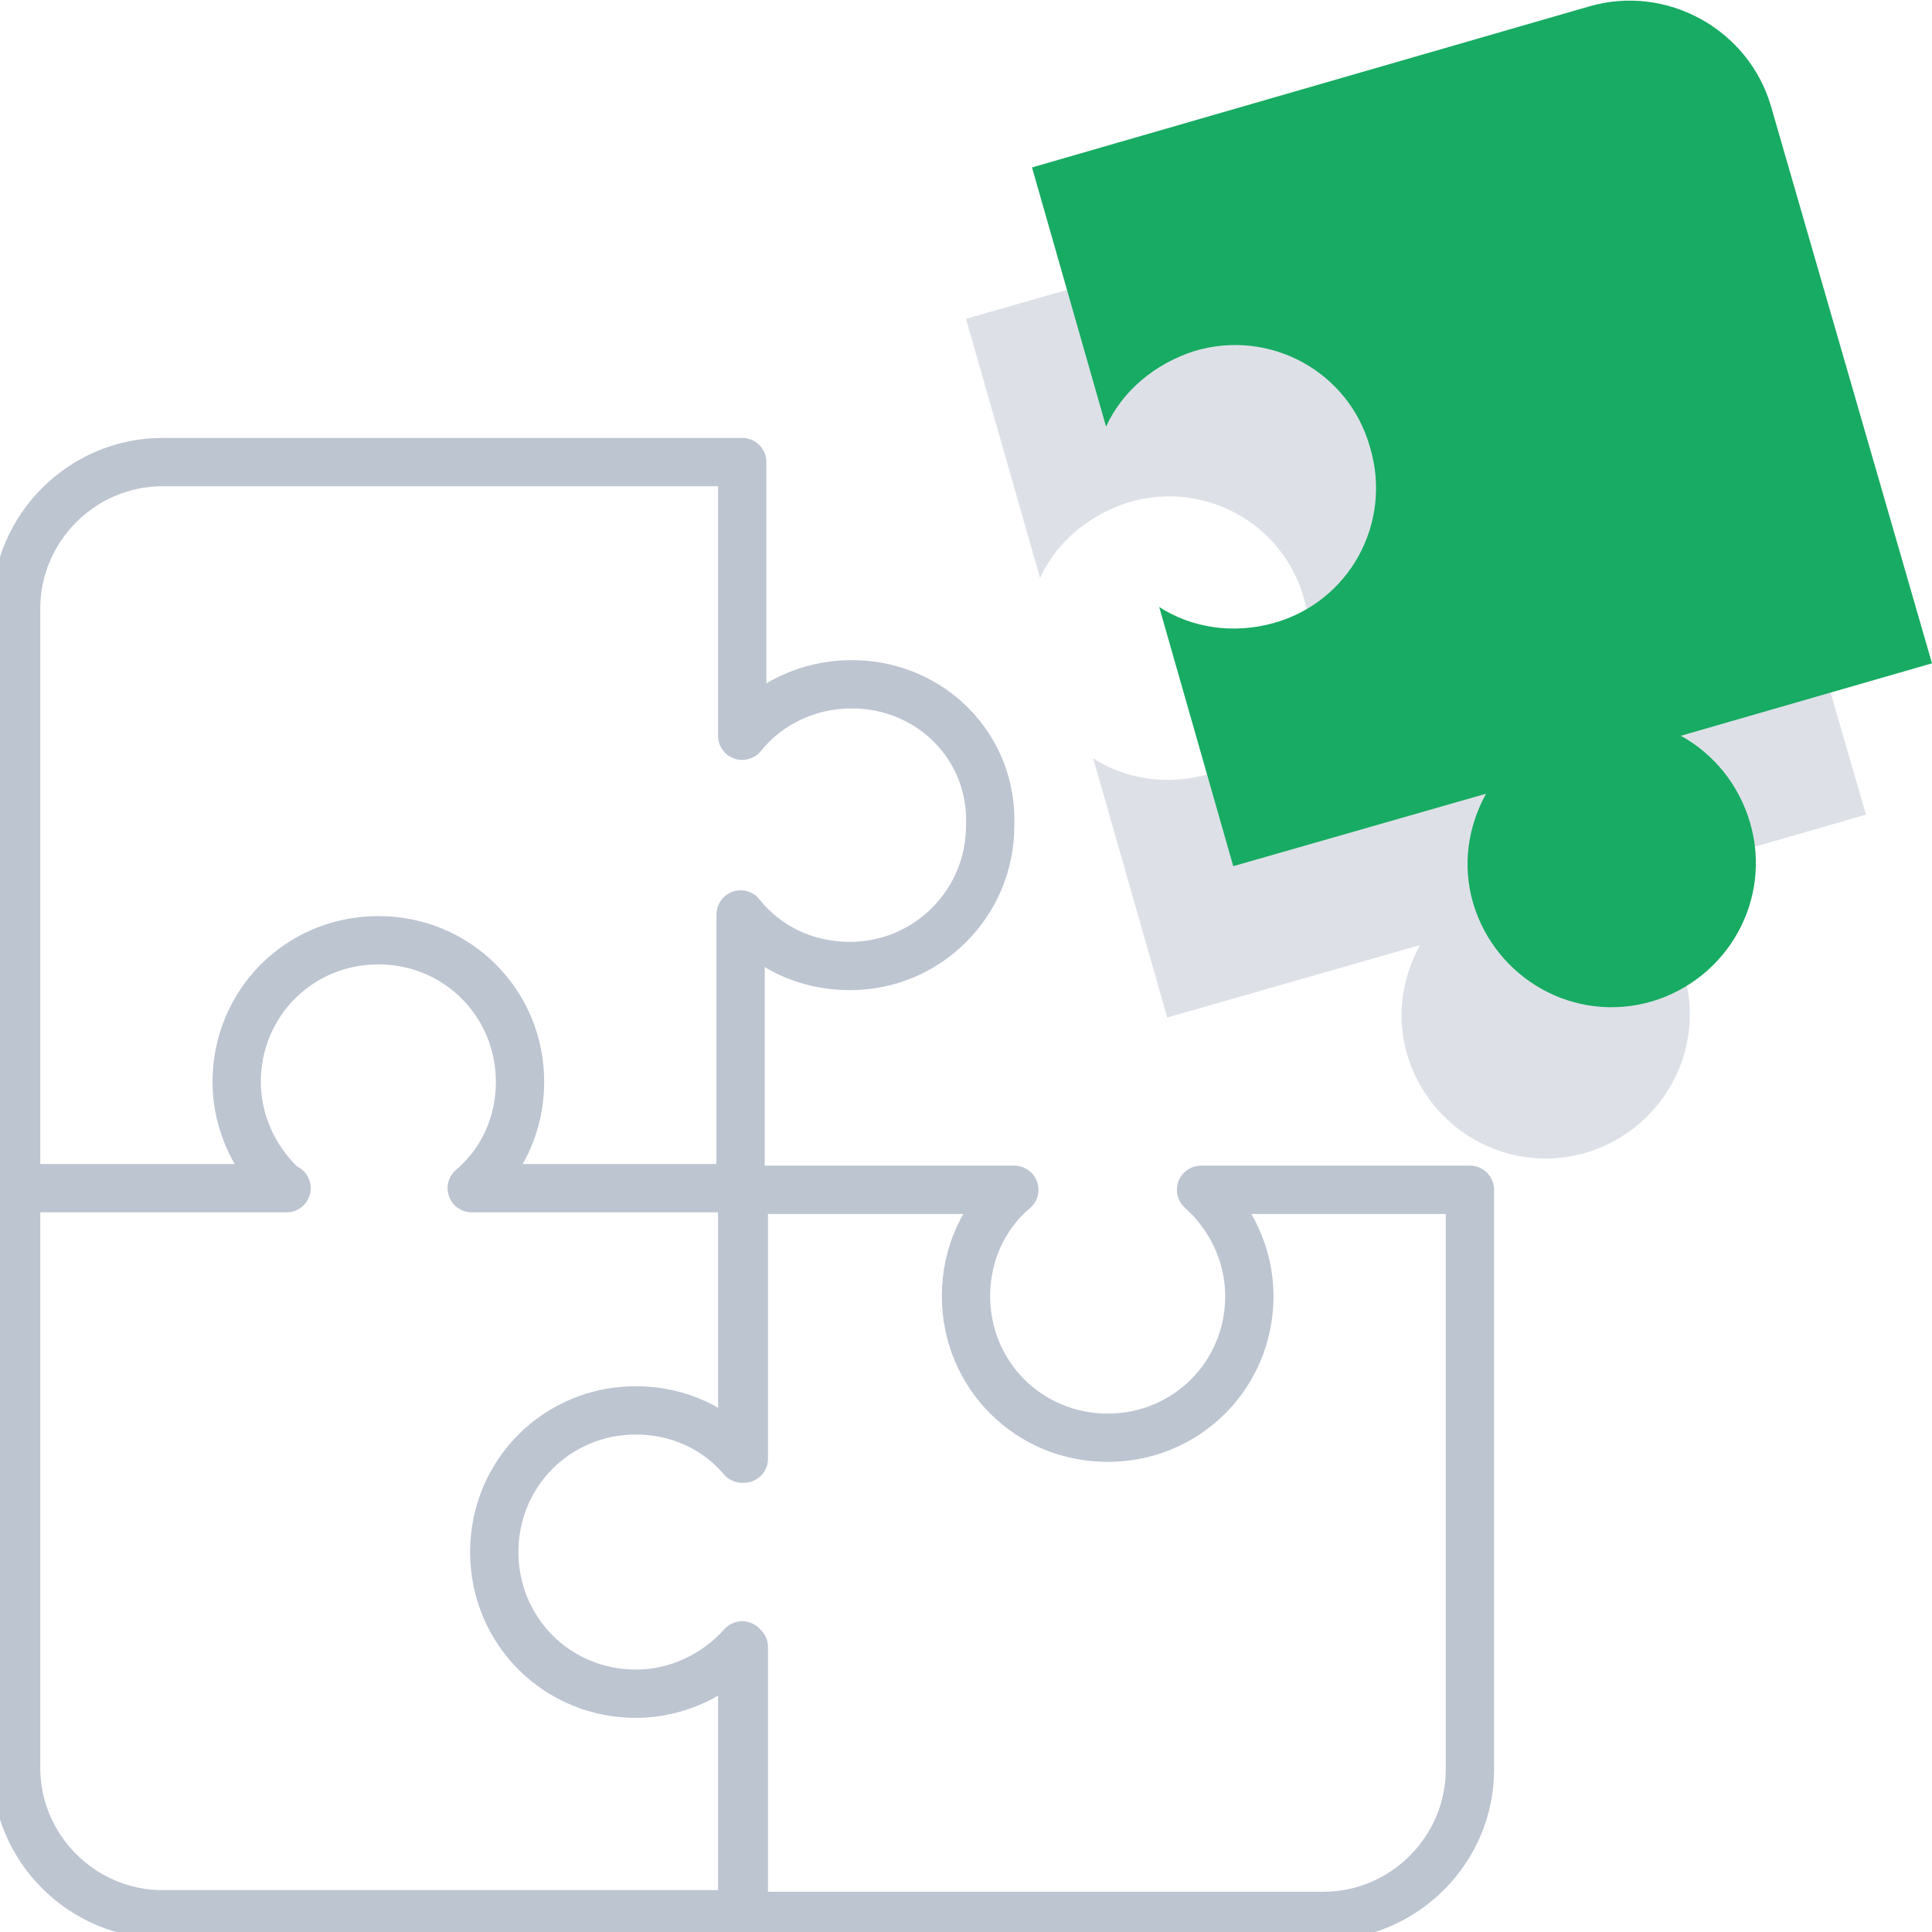 <svg xmlns="http://www.w3.org/2000/svg" viewBox="-939 450 120 120">
  <path fill="none" stroke="#bdc5d1" stroke-linecap="round" stroke-linejoin="round" stroke-miterlimit="10" stroke-width="3" d="M-886.1 492.5c-2.7 0-5.2 1.2-6.8 3.2v-17h-36c-5 0-9.1 4.1-9.1 9.1v36h16.7c-1.8-1.6-3-4-3-6.6 0-4.9 3.9-8.8 8.8-8.8s8.8 3.9 8.8 8.8c0 2.6-1.1 5-3 6.6h16.7v-17c1.6 2 4 3.2 6.8 3.2 4.8 0 8.7-3.9 8.7-8.7.2-4.9-3.7-8.8-8.6-8.8zM-921.2 523.8H-938v36c0 5 4.1 9.1 9.1 9.1h36v-16.7c-1.6 1.8-4 3-6.6 3-4.9 0-8.8-3.9-8.8-8.8s3.9-8.8 8.8-8.8c2.6 0 5 1.1 6.6 3v-16.8h-16.6m16.7 28.5V569h36c5 0 9.1-4.1 9.1-9.1v-36h-16.7c1.8 1.6 3 4 3 6.6 0 4.9-3.9 8.8-8.8 8.8s-8.8-3.9-8.8-8.8c0-2.6 1.1-5 3-6.6h-16.8v16.7"/>
  <path fill="#bdc5d1" d="M-833.1 466.1c-1.4-4.8-6.5-7.6-11.3-6.2l-34.6 9.9 4.6 16.1c1-2.2 3-3.9 5.5-4.7 4.7-1.4 9.6 1.3 10.9 6 1.4 4.7-1.3 9.6-6 10.9-2.5.7-5.1.3-7.1-1l4.6 16.1 15.7-4.5c-1.1 2-1.5 4.4-.8 6.8 1.4 4.7 6.3 7.5 11.1 6.1 4.7-1.4 7.5-6.3 6.1-11.1-.7-2.4-2.3-4.3-4.3-5.4l15.6-4.5-10-34.5z" opacity=".5"/>
  <path fill="#18ab63" d="M-829 456.6c-1.4-4.8-6.5-7.6-11.3-6.2l-34.6 10 4.6 16.1c1-2.2 3-3.9 5.5-4.7 4.7-1.4 9.6 1.3 10.9 6 1.4 4.7-1.3 9.6-6 10.9-2.5.7-5.1.3-7.1-1l4.6 16.1 15.7-4.5c-1.1 2-1.5 4.4-.8 6.8 1.4 4.7 6.3 7.5 11.1 6.1 4.7-1.4 7.5-6.3 6.1-11.1-.7-2.4-2.3-4.3-4.3-5.4l15.6-4.5-10-34.6z"/>
</svg>
